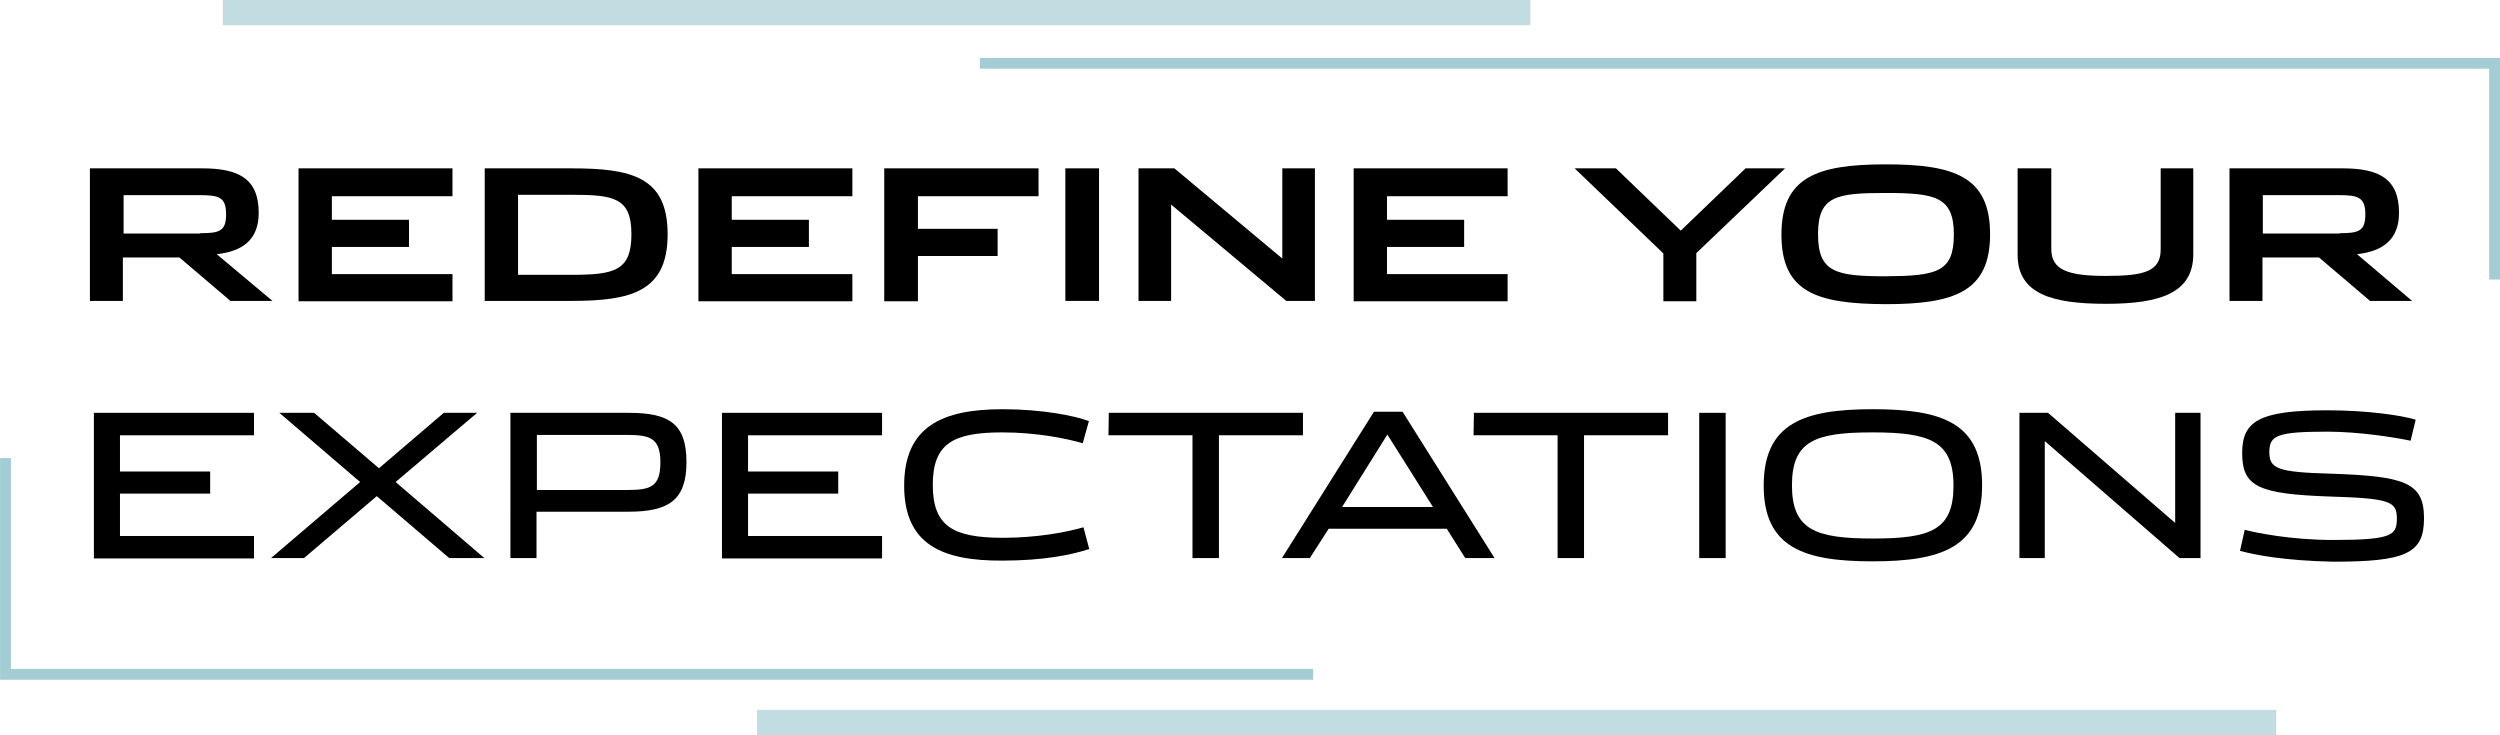 <?xml version="1.0" encoding="utf-8"?>
<!-- Generator: Adobe Illustrator 24.2.0, SVG Export Plug-In . SVG Version: 6.00 Build 0)  -->
<svg version="1.1" id="Layer_1" xmlns="http://www.w3.org/2000/svg" xmlns:xlink="http://www.w3.org/1999/xlink" x="0px" y="0px"
	 viewBox="0 0 690.2 203" style="enable-background:new 0 0 690.2 203;" xml:space="preserve">
<style type="text/css">
	.st0{enable-background:new    ;}
	.st1{fill:#000000;}
	.st2{fill:none;stroke:rgba(146,194,204,0.83);stroke-width:3;}
	.st3{opacity:0.681;fill:none;stroke:rgba(146,194,204,0.83);stroke-width:7;enable-background:new    ;}
</style>
<g id="svg3" transform="translate(-124.379 -1173.925)">
	<g class="st0">
		<path class="st1" d="M199.6,1257h-11.6l-14.1-12h-15.6v12h-9.1v-36.6h30.9c10,0,15.7,2.7,15.7,12.3c0,7.1-4.1,10.6-11.6,11.4
			L199.6,1257z M179.7,1238.3c5.2,0,7.1-0.5,7.1-5.2s-1.9-5.3-7.2-5.3h-21.1v10.6H179.7z"/>
		<path class="st1" d="M206.8,1220.4h42.5v7.7h-33.3v6.5h21.3v7.5h-21.3v7.5h33.3v7.5h-42.5V1220.4z"/>
		<path class="st1" d="M258.2,1220.4H282c16.7,0,26.7,2.3,26.7,18.2c0,15.9-10.1,18.4-26.7,18.4h-23.8V1220.4z M281.9,1249.8
			c12,0,16.8-1,16.8-11.2c0-10.2-4.9-10.9-16.8-10.9h-14.5v22.1H281.9z"/>
		<path class="st1" d="M317.2,1220.4h42.5v7.7h-33.3v6.5h21.3v7.5h-21.3v7.5h33.3v7.5h-42.5V1220.4z"/>
		<path class="st1" d="M368.6,1220.4h42.5v7.7h-33.3v9h22v7.5h-22v12.5h-9.3V1220.4z"/>
		<path class="st1" d="M418.5,1220.4h9.3v36.6h-9.3V1220.4z"/>
		<path class="st1" d="M438.8,1220.4h9.8l29.8,24.9v-24.9h9v36.6h-7.9l-31.8-26.6v26.6h-9V1220.4z"/>
		<path class="st1" d="M498.1,1220.4h42.5v7.7h-33.3v6.5h21.3v7.5h-21.3v7.5h33.3v7.5h-42.5V1220.4z"/>
		<path class="st1" d="M559.1,1220.4h11.4l17.9,17.2l17.9-17.2h10.9l-24.5,23.4v13.3h-9.1v-13.2L559.1,1220.4z"/>
		<path class="st1" d="M616.2,1238.7c0-15.9,9.8-19.4,28.8-19.4c19,0,28.8,3.4,28.8,19.3c0,15.9-9.9,19.3-28.9,19.3
			C625.9,1257.8,616.2,1254.6,616.2,1238.7z M663.8,1238.7c0-10.5-5.1-11.5-18.9-11.5c-13.7,0-18.6,0.9-18.6,11.4
			c0,10.5,4.9,11.6,18.7,11.6C659,1250.1,663.8,1249.1,663.8,1238.7z"/>
		<path class="st1" d="M681.4,1244.2v-23.8h9.3v22.3c0,5.8,4.7,7.4,15.1,7.4c10.5,0,15.1-1.2,15.1-7.3v-22.4h9v23.7
			c0,10.8-9.3,13.7-24.1,13.7C690.9,1257.8,681.4,1255.1,681.4,1244.2z"/>
		<path class="st1" d="M790.3,1257h-11.6l-14.1-12h-15.6v12h-9.1v-36.6H771c10,0,15.7,2.7,15.7,12.3c0,7.1-4.2,10.6-11.6,11.4
			L790.3,1257z M770.3,1238.3c5.2,0,7.1-0.5,7.1-5.2s-2-5.3-7.2-5.3h-21.1v10.6H770.3z"/>
	</g>
	<g class="st0">
		<path class="st1" d="M150.3,1287.9h44.2v6.2h-37v10h24.9v6.1h-24.9v11.7h37v6.2h-44.2V1287.9z"/>
		<path class="st1" d="M246.9,1287.9h9.2l-22.5,19.1l24.5,21h-9.7l-20-17.1l-20.1,17.1h-9.1l24.6-21l-22.3-19.1h9.6l17.9,15.3
			L246.9,1287.9z"/>
		<path class="st1" d="M265.4,1287.9H298c11.1,0,15.9,3,15.9,13.6c0,10.6-5,13.7-16.1,13.7h-25.3v12.8h-7.2V1287.9z M297.6,1309.2
			c6.4,0,9.1-0.9,9.1-7.6c0-6.7-2.8-7.6-9.2-7.6h-24.9v15.2H297.6z"/>
		<path class="st1" d="M323.7,1287.9h44.2v6.2h-37v10h24.9v6.1h-24.9v11.7h37v6.2h-44.2V1287.9z"/>
		<path class="st1" d="M374,1308c0-16.4,10.6-21.1,27.2-21.1c10.8,0,20,1.8,23.8,3.3l-1.7,6.1c-4.4-1.3-12.7-3-22.2-3
			c-13.5,0-19.2,3-19.2,14.5c0,11.5,5.7,14.6,19.4,14.6c9.2,0,17.4-1.5,22.2-2.9l1.6,6c-4.8,1.6-12.7,3.2-23.9,3.2
			C384.5,1328.8,374,1324.3,374,1308z"/>
		<path class="st1" d="M453.6,1294.1h-23.2l0.1-6.2h53.6v6.2h-23.2v33.9h-7.3V1294.1z"/>
		<path class="st1" d="M486,1328h-7.7l25.4-40.4h7.9l25.4,40.4h-8.1l-5.1-8.1h-32.6L486,1328z M507.4,1293.9l-12.5,20h25.1
			L507.4,1293.9z"/>
		<path class="st1" d="M554.4,1294.1h-23.2l0.1-6.2h53.6v6.2h-23.2v33.9h-7.3V1294.1z"/>
		<path class="st1" d="M593.5,1287.9h7.3v40.1h-7.3V1287.9z"/>
		<path class="st1" d="M611.3,1308c0-17.3,11.2-21.1,30.1-21.1c19,0,30.2,3.7,30.2,21c0,17.2-11.3,21-30.3,21
			C622.4,1328.9,611.3,1325.1,611.3,1308z M663.7,1308c0-12.4-6.7-14.7-22.4-14.7c-15.7,0-22.2,2.3-22.2,14.6
			c0,12.3,6.5,14.7,22.3,14.7C657.4,1322.6,663.7,1320.3,663.7,1308z"/>
		<path class="st1" d="M681.8,1287.9h8l35.1,30.4v-30.4h7v40.1h-5.8l-37.2-32.3v32.3h-7V1287.9z"/>
		<path class="st1" d="M742.8,1326l1.3-5.8c3.1,0.8,12.7,2.8,24.4,2.8c16.3,0,17.6-1.3,17.6-5.9c0-4.7-1.7-5.6-18.7-6.1
			c-19.5-0.7-24-2.7-24-12c0-8.7,4.5-11.8,23.5-11.8c11,0,20.6,1.4,24.4,2.6l-1.4,5.8c-4.2-0.9-14.3-2.5-22.9-2.5
			c-13.9,0-16.1,1-16.1,5.6c0,4.6,2.1,5.6,17.1,6c20.3,0.7,25.6,2.4,25.6,12.3c0,9.7-4.9,12-25.1,12
			C755.2,1328.7,747.2,1327.2,742.8,1326z"/>
	</g>
	<path id="Path_35" class="st2" d="M813.1,1251.1v-59.7H394.9"/>
	<path id="Path_36" class="st3" d="M546.9,1177.4h-361"/>
	<path id="Path_37" class="st2" d="M125.9,1300.4v59.7h361"/>
	<path id="Path_38" class="st3" d="M752.8,1373.4H333.4"/>
</g>
</svg>
